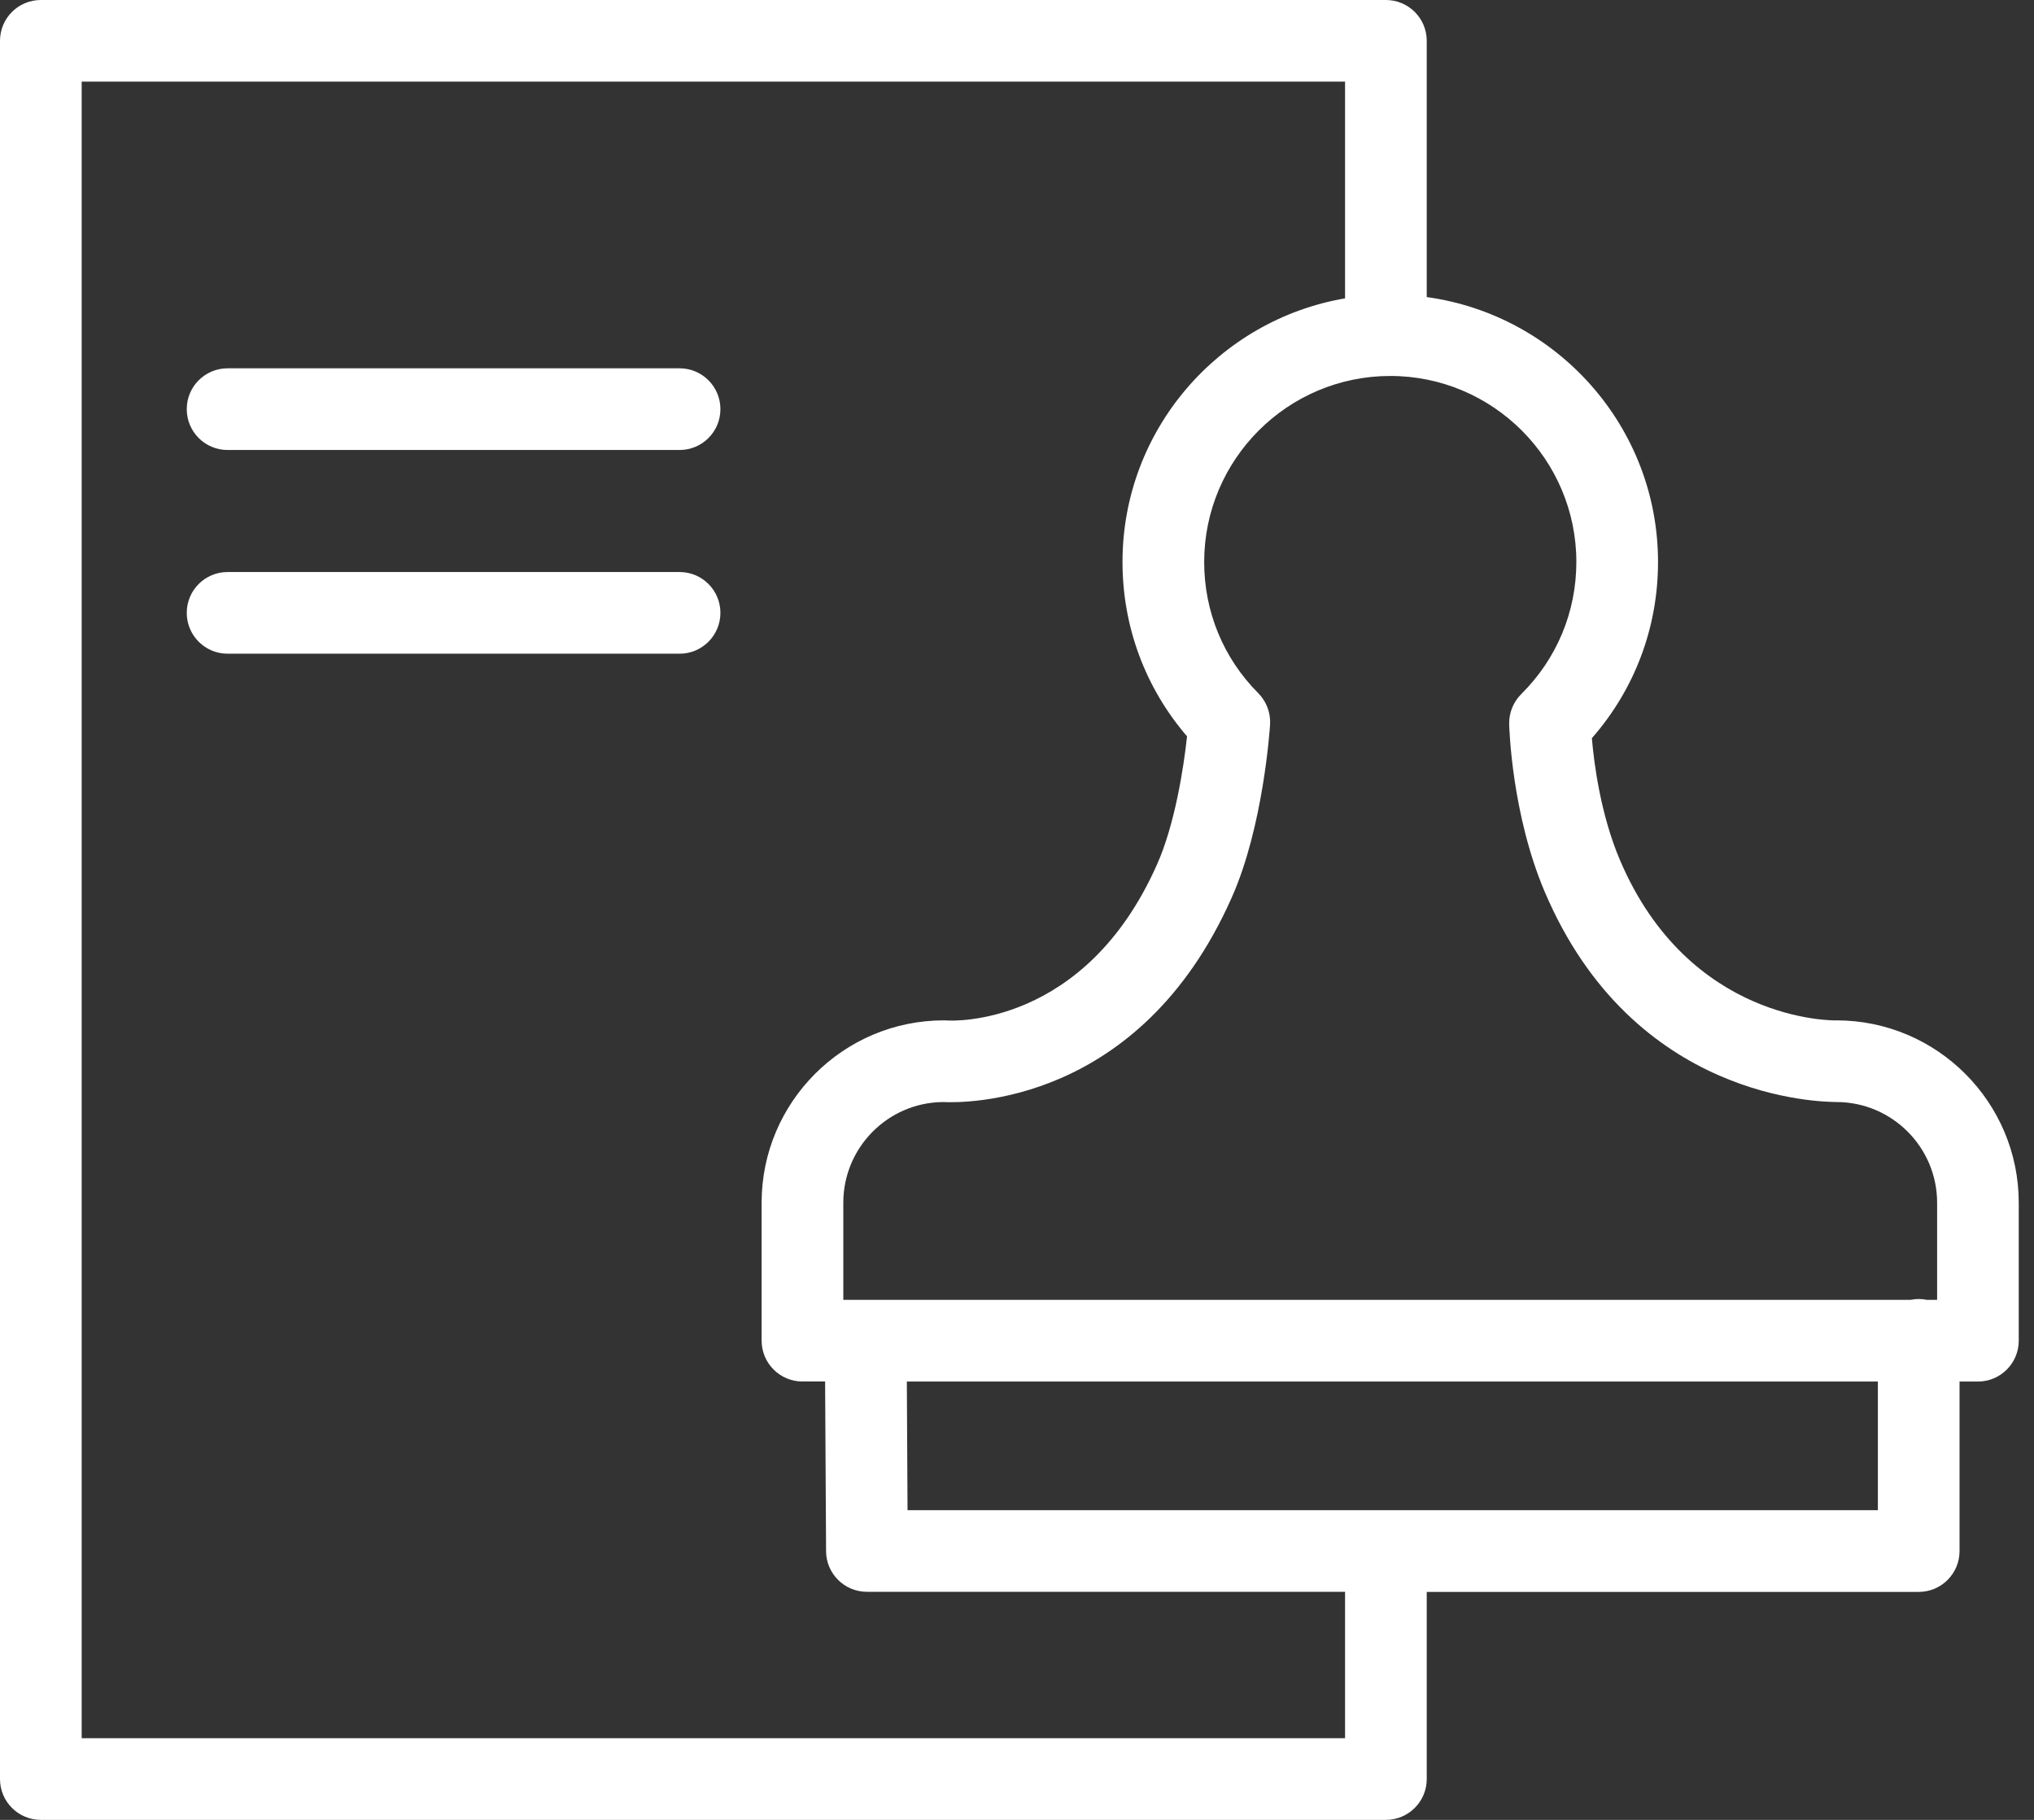 <?xml version="1.0" encoding="UTF-8"?> <svg xmlns="http://www.w3.org/2000/svg" width="38" height="34" viewBox="0 0 38 34" fill="none"><rect x="0" y="0" width="38" height="34" fill="#333333" stroke="none"/> <path d="M34.309 19.063C34.302 19.063 34.295 19.063 34.288 19.064C34.257 19.062 31.555 19.104 30.263 16.065C29.903 15.217 29.78 14.264 29.74 13.791C30.539 12.88 30.976 11.724 30.976 10.5C30.976 7.974 29.092 5.885 26.655 5.55V0.763C26.655 0.341 26.313 0 25.892 0H0.763C0.341 0 0 0.341 0 0.763V33.237C0 33.658 0.341 34 0.763 34H25.892C26.313 34 26.655 33.658 26.655 33.237V29.741H35.846C36.268 29.741 36.609 29.399 36.609 28.978V25.811H36.952C37.373 25.811 37.715 25.47 37.715 25.048V22.47C37.715 20.591 36.187 19.063 34.309 19.063ZM29.45 10.499C29.45 11.433 29.084 12.31 28.42 12.968C28.272 13.116 28.19 13.318 28.195 13.528C28.197 13.596 28.242 15.209 28.859 16.661C30.518 20.563 34.029 20.584 34.316 20.589C35.349 20.593 36.19 21.435 36.19 22.47V24.285H36.002C35.952 24.275 35.9 24.269 35.847 24.269C35.794 24.269 35.742 24.275 35.692 24.285H15.755V22.47C15.755 21.439 16.587 20.6 17.614 20.589C18.033 20.61 21.294 20.643 23.011 16.77C23.603 15.443 23.723 13.613 23.728 13.536C23.741 13.318 23.661 13.105 23.507 12.95C22.855 12.296 22.497 11.425 22.497 10.5C22.497 8.583 24.056 7.024 25.973 7.024C27.89 7.023 29.45 8.583 29.45 10.499ZM25.129 32.474H1.526V1.525H25.129V5.574C22.772 5.977 20.971 8.03 20.971 10.499C20.971 11.708 21.397 12.851 22.177 13.757C22.112 14.358 21.946 15.412 21.616 16.15C20.27 19.189 17.794 19.073 17.694 19.065C17.674 19.064 17.654 19.063 17.634 19.063C15.757 19.063 14.229 20.59 14.229 22.469V25.047C14.229 25.468 14.571 25.81 14.992 25.81H15.415L15.433 28.981C15.435 29.4 15.776 29.739 16.196 29.739H25.129V32.474ZM35.083 28.214H16.955L16.942 25.811H35.083V28.214Z" fill="white"></path> <path d="M12.696 6.881H4.252C3.83 6.881 3.489 7.222 3.489 7.644C3.489 8.066 3.83 8.407 4.252 8.407H12.696C13.118 8.407 13.459 8.066 13.459 7.644C13.459 7.222 13.118 6.881 12.696 6.881Z" fill="white"></path> <path d="M12.696 10.687H4.252C3.83 10.687 3.489 11.028 3.489 11.45C3.489 11.871 3.83 12.213 4.252 12.213H12.696C13.118 12.213 13.459 11.871 13.459 11.45C13.459 11.028 13.118 10.687 12.696 10.687Z" fill="white"></path> </svg> 
